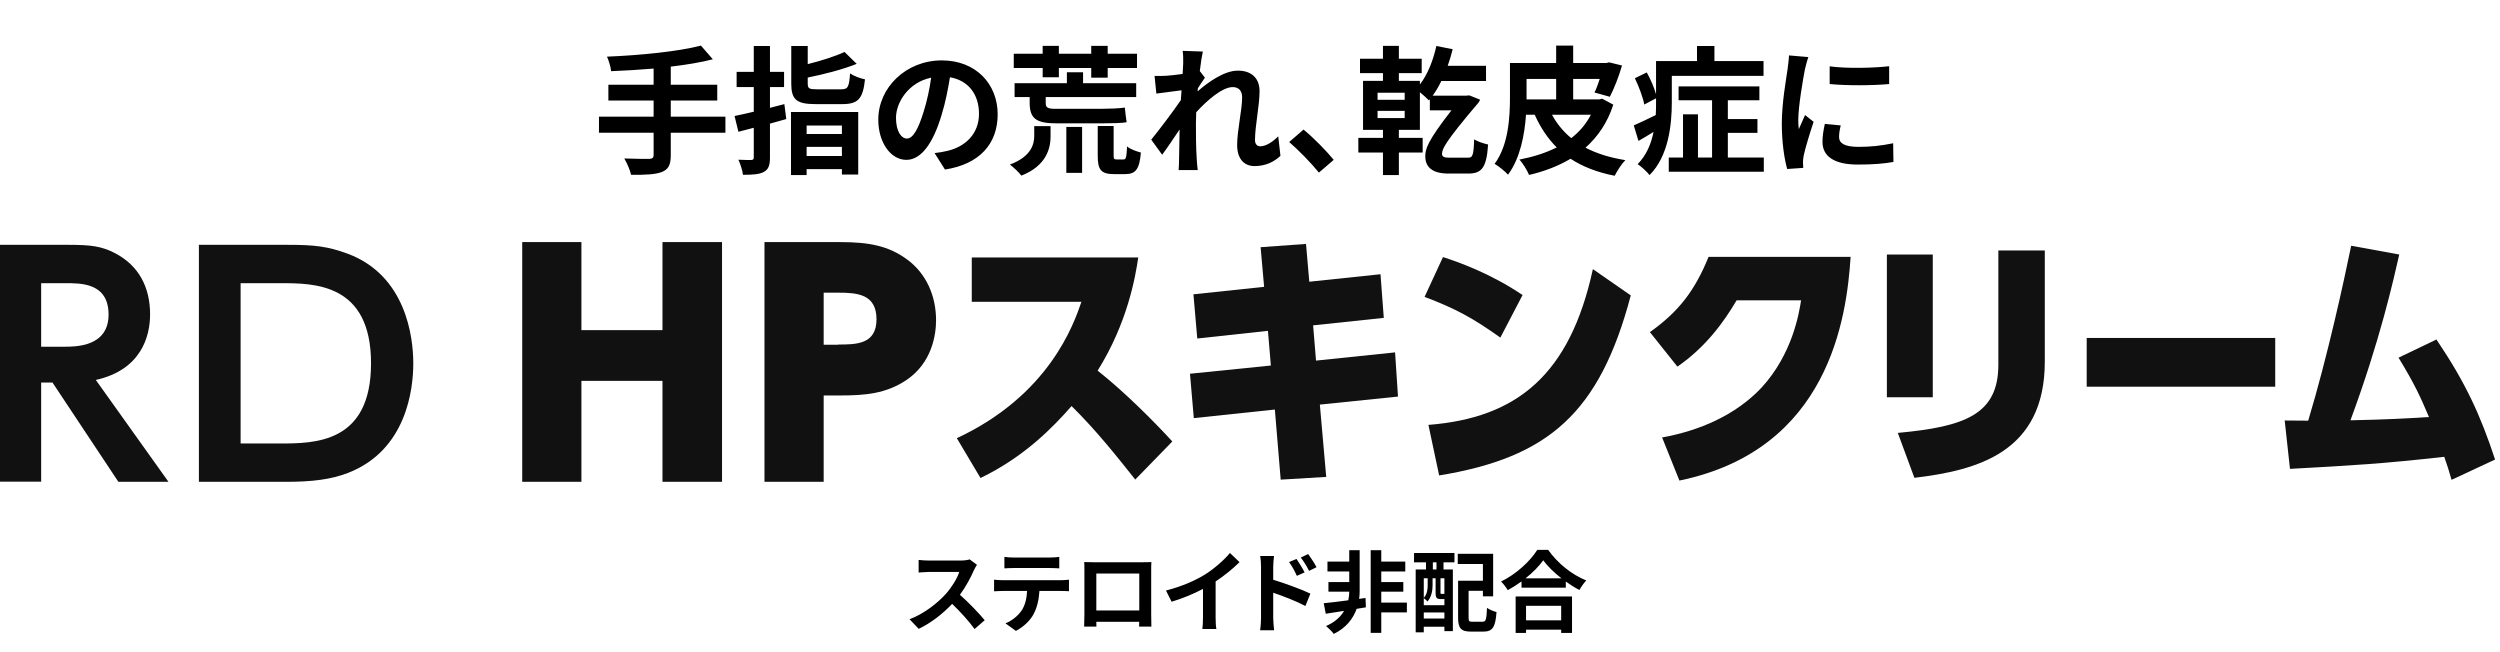 <svg width="506" height="132" viewBox="0 0 506 132" fill="none" xmlns="http://www.w3.org/2000/svg"><path d="M146.824 23.62H135.764V20.344H145.172V17.152H135.764V13.484C138.844 13.12 141.784 12.644 144.276 12L141.868 9.228C137.276 10.432 129.604 11.188 122.856 11.468C123.192 12.196 123.612 13.54 123.696 14.408C126.44 14.296 129.38 14.128 132.292 13.876V17.152H123.136V20.344H132.292V23.62H121.232V26.868H132.292V31.376C132.292 31.936 132.04 32.132 131.396 32.16C130.78 32.16 128.428 32.16 126.356 32.076C126.888 32.972 127.532 34.428 127.728 35.38C130.584 35.408 132.6 35.324 133.944 34.82C135.26 34.288 135.764 33.42 135.764 31.432V26.868H146.824V23.62ZM158.752 21.072C157.8 21.324 156.82 21.576 155.84 21.828V17.628H158.696V14.548H155.84V9.312H152.564V14.548H149.092V17.628H152.564V22.612C151.136 22.948 149.792 23.256 148.672 23.48L149.456 26.672L152.564 25.86V31.852C152.564 32.244 152.424 32.356 152.032 32.384C151.668 32.384 150.548 32.384 149.456 32.328C149.848 33.196 150.296 34.54 150.38 35.38C152.34 35.38 153.684 35.296 154.608 34.792C155.56 34.26 155.84 33.476 155.84 31.824V25.02C156.96 24.712 158.052 24.404 159.144 24.096L158.752 21.072ZM170.4 25.412V27.12H163.26V25.412H170.4ZM163.26 31.572V29.724H170.4V31.572H163.26ZM160.096 35.436H163.26V34.232H170.4V35.324H173.704V22.668H160.096V35.436ZM165.388 18.076C163.764 18.076 163.484 17.936 163.484 16.872V15.696C166.816 15.024 170.54 14.072 173.396 12.924L170.932 10.516C169.084 11.384 166.284 12.28 163.484 12.98V9.312H160.152V16.9C160.152 20.12 161.16 21.072 165.052 21.072H170.484C173.676 21.072 174.656 20.008 175.076 16.06C174.152 15.892 172.752 15.36 172.052 14.856C171.856 17.628 171.632 18.076 170.232 18.076H165.388ZM201.929 23.144C201.929 17.04 197.561 12.224 190.617 12.224C183.365 12.224 177.765 17.74 177.765 24.208C177.765 28.94 180.341 32.356 183.449 32.356C186.501 32.356 188.909 28.884 190.589 23.228C191.401 20.596 191.877 18.02 192.269 15.64C196.049 16.284 198.149 19.168 198.149 23.032C198.149 27.12 195.349 29.696 191.765 30.536C191.009 30.704 190.225 30.872 189.161 30.984L191.261 34.316C198.317 33.224 201.929 29.052 201.929 23.144ZM181.349 23.844C181.349 20.764 183.841 16.676 188.461 15.724C188.153 18.048 187.621 20.428 186.977 22.5C185.829 26.28 184.737 28.044 183.561 28.044C182.469 28.044 181.349 26.672 181.349 23.844ZM211.037 15.64H214.313V13.764H220.865V15.724H224.197V13.764H230.133V10.88H224.197V9.284H220.865V10.88H214.313V9.284H211.037V10.88H205.185V13.764H211.037V15.64ZM209.329 27.54C209.329 29.164 208.713 31.712 204.401 33.308C205.129 33.84 206.221 34.876 206.725 35.548C211.793 33.56 212.633 30.004 212.633 27.652V25.524H209.329V27.54ZM213.501 22.024C211.961 22.024 211.653 21.688 211.653 20.848V19.644H229.965V16.844H219.213V14.632H215.937V16.844H205.353V19.644H208.405V20.82C208.405 24.04 209.805 24.964 213.809 24.964H223.161C224.981 24.964 227.249 24.908 228.033 24.74C227.893 23.928 227.753 22.64 227.669 21.772C226.605 21.94 224.421 22.024 222.937 22.024H213.501ZM215.825 34.988H219.017V25.692H215.825V34.988ZM226.017 32.272C225.485 32.272 225.401 32.16 225.401 31.432V25.496H222.181V31.46C222.181 34.288 222.769 35.24 225.457 35.24H227.753C229.797 35.24 230.637 34.316 230.917 30.872C230.105 30.676 228.705 30.172 228.117 29.64C228.005 31.936 227.893 32.272 227.389 32.272H226.017ZM239.479 12.812C239.479 13.12 239.423 13.904 239.367 14.968C238.163 15.136 236.931 15.276 236.119 15.332C235.139 15.388 234.495 15.388 233.683 15.36L234.047 18.944C235.615 18.72 237.771 18.44 239.143 18.272C239.115 18.944 239.059 19.616 239.003 20.26C237.407 22.612 234.607 26.308 233.011 28.268L235.223 31.32C236.203 30.004 237.575 27.96 238.751 26.196C238.723 28.548 238.695 30.172 238.639 32.356C238.639 32.804 238.611 33.784 238.555 34.428H242.419C242.335 33.784 242.251 32.776 242.223 32.272C242.055 29.64 242.055 27.288 242.055 24.992C242.055 24.264 242.083 23.508 242.111 22.724C244.407 20.204 247.431 17.628 249.503 17.628C250.679 17.628 251.407 18.328 251.407 19.7C251.407 22.248 250.399 26.364 250.399 29.388C250.399 32.104 251.799 33.616 253.899 33.616C256.167 33.616 257.875 32.748 259.163 31.544L258.715 27.596C257.427 28.884 256.111 29.612 255.075 29.612C254.375 29.612 254.011 29.08 254.011 28.352C254.011 25.468 254.935 21.352 254.935 18.44C254.935 16.088 253.563 14.296 250.539 14.296C247.823 14.296 244.603 16.564 242.391 18.496C242.419 18.272 242.419 18.076 242.447 17.88C242.923 17.152 243.483 16.228 243.875 15.724L242.839 14.38C243.035 12.644 243.287 11.216 243.455 10.432L239.367 10.292C239.507 11.16 239.479 12 239.479 12.812ZM266.949 34.932L269.945 32.356C268.545 30.62 265.829 27.848 263.841 26.224L260.929 28.744C262.861 30.424 265.241 32.832 266.949 34.932ZM284.307 20.204H278.819V18.776H284.307V20.204ZM284.307 23.9H278.819V22.444H284.307V23.9ZM293.183 31.908C292.315 31.908 291.867 31.712 291.867 31.152C291.867 30.2 292.343 28.884 299.231 20.792C299.371 20.624 299.483 20.372 299.567 20.176L297.411 19.308L296.683 19.364H289.963C290.607 18.496 291.195 17.488 291.727 16.396H300.771V13.316H293.015C293.407 12.224 293.743 11.104 294.023 9.956L290.719 9.312C290.075 12.224 288.955 15.08 287.387 17.096V16.368H283.131V14.8H287.751V11.888H283.131V9.284H279.911V11.888H275.263V14.8H279.911V16.368H275.879V26.28H279.911V27.904H274.927V30.872H279.911V35.436H283.131V30.872H287.947V27.904H283.131V26.28H287.387V18.664C288.059 19.224 288.815 19.896 289.207 20.316L289.403 20.092V22.332H293.771C288.731 28.8 288.479 30.256 288.479 31.656C288.479 33.784 289.879 35.128 293.155 35.128H297.131C299.763 35.128 300.883 34.148 301.191 29.248C300.295 29.052 299.259 28.716 298.363 28.212C298.279 31.516 297.999 31.908 297.215 31.908H293.183ZM321.995 23.228C321.015 25.104 319.671 26.7 318.019 27.96C316.423 26.644 315.107 25.048 314.127 23.228H321.995ZM308.975 19.672V15.976H314.967V20.12H308.975V19.672ZM324.291 19.98L323.675 20.12H318.411V15.976H323.787C323.451 17.012 323.087 18.02 322.723 18.72L325.831 19.588C326.671 17.992 327.651 15.5 328.295 13.26L325.691 12.616L325.131 12.756H318.411V9.228H314.967V12.756H305.615V19.672C305.615 23.704 305.335 29.332 302.507 33.168C303.235 33.56 304.663 34.708 305.223 35.352C307.659 32.104 308.583 27.316 308.863 23.228H310.627C311.803 25.832 313.259 28.016 315.079 29.836C312.867 30.956 310.291 31.768 307.519 32.3C308.191 32.972 309.143 34.54 309.479 35.408C312.531 34.708 315.387 33.616 317.879 32.132C320.315 33.728 323.255 34.876 326.811 35.576C327.287 34.624 328.211 33.168 328.967 32.412C325.831 31.908 323.143 31.068 320.903 29.892C323.395 27.68 325.355 24.824 326.531 21.184L324.291 19.98ZM338.375 15.36H356.939V12.364H346.999V9.312H343.471V12.364H335.183V19.084C334.819 17.74 334.063 16.032 333.307 14.66L330.899 15.836C331.739 17.572 332.551 19.784 332.803 21.156L335.183 19.896V20.68C335.183 21.52 335.183 22.388 335.127 23.284C333.447 24.124 331.823 24.88 330.675 25.384L331.627 28.52C332.607 27.96 333.643 27.344 334.679 26.7C334.203 29.052 333.279 31.376 331.459 33.224C332.103 33.616 333.391 34.792 333.867 35.436C337.731 31.6 338.375 25.188 338.375 20.708V15.36ZM349.715 31.88V26.896H355.707V24.096H349.715V20.288H356.099V17.488H339.747V20.288H346.523V31.88H343.667V23.144H340.643V31.88H337.759V34.764H356.995V31.88H349.715ZM370.325 13.428V17.012C373.853 17.348 378.921 17.32 382.365 17.012V13.4C379.341 13.764 373.769 13.904 370.325 13.428ZM372.565 25.384L369.345 25.076C369.037 26.504 368.869 27.624 368.869 28.716C368.869 31.6 371.193 33.308 376.009 33.308C379.173 33.308 381.413 33.112 383.233 32.776L383.177 28.996C380.713 29.5 378.641 29.724 376.149 29.724C373.293 29.724 372.229 28.968 372.229 27.736C372.229 26.98 372.341 26.308 372.565 25.384ZM366.013 11.552L362.093 11.216C362.065 12.112 361.897 13.176 361.813 13.96C361.505 16.116 360.637 20.848 360.637 25.048C360.637 28.856 361.169 32.272 361.729 34.204L364.977 33.98C364.949 33.588 364.921 33.14 364.921 32.832C364.921 32.552 364.977 31.936 365.061 31.516C365.369 30.032 366.293 26.98 367.077 24.656L365.341 23.284C364.949 24.208 364.501 25.188 364.081 26.14C363.997 25.58 363.969 24.852 363.969 24.32C363.969 21.52 364.949 15.92 365.313 14.044C365.425 13.54 365.789 12.14 366.013 11.552Z" fill="black"/><g clip-path="url(#clip0_817_43233)"><path d="M13.899 49.554C18.323 49.554 20.572 49.813 23.3 51.254C28.056 53.73 30.378 58.091 30.378 63.635C30.378 68.143 28.535 74.869 19.392 76.902L34.102 97.523H23.963L10.618 77.419H8.332V97.486H0V49.554H13.899ZM8.332 57.315V70.176H13.051C15.337 70.176 21.973 70.176 21.973 63.672C21.973 57.167 16.258 57.315 13.088 57.315H8.295H8.332Z" fill="#111111"/><path d="M40.295 49.554H58.359C63.594 49.554 66.323 49.85 70.415 51.365C82.102 55.763 83.65 68.069 83.65 73.539C83.65 78.713 82.323 91.093 70.452 95.713C67.023 97.043 63.189 97.523 57.843 97.523H40.258V49.554H40.295ZM48.737 89.763H56.516C63.668 89.763 75.097 89.763 75.097 73.539C75.097 57.315 63.594 57.315 56.737 57.315H48.7V89.763H48.737Z" fill="#111111"/><path d="M134.085 66.813V49H146.14V97.523H134.085V77.087H117.679V97.523H105.697V49H117.679V66.813H134.085Z" fill="#111111"/><path d="M170.067 49C175.966 49 179.8 49.776 183.487 52.437C187.505 55.319 189.459 59.939 189.459 64.817C189.459 67.811 188.611 73.428 183.487 76.902C179.284 79.71 175.118 80.043 169.883 80.043H166.712V97.523H154.73V49H170.104H170.067ZM169.625 69.732C173.238 69.732 177.404 69.732 177.404 64.632C177.404 59.532 173.533 59.237 169.625 59.237H166.712V69.769H169.625V69.732Z" fill="#111111"/><path d="M229.792 97.08C225.994 92.313 221.976 87.213 216.888 82.187C213.091 86.511 207.34 92.46 198.455 96.747L193.662 88.691C212.354 79.969 217.331 65.63 218.879 61.085H196.685V52.105H230.381C229.792 56.17 228.169 65.409 222.16 75.017C227.764 79.452 233.773 85.513 237.276 89.356L229.755 97.08H229.792Z" fill="#111111"/><path d="M255.119 50.035L264.336 49.37L264.999 57.02L279.414 55.504L280.078 64.337L265.774 65.852L266.363 72.984L282.364 71.322L282.953 80.265L267.138 81.891L268.428 96.525L259.211 97.08L258.031 82.889L241.626 84.626L240.852 75.645L257.22 73.982L256.631 66.961L242.326 68.513L241.552 59.569L255.856 58.054L255.156 50.109L255.119 50.035Z" fill="#111111"/><path d="M303.673 68.328C298.106 64.374 294.751 62.526 288.336 60.087L292.059 52.031C295.046 52.991 301.608 55.283 308.17 59.717L303.673 68.328ZM289.147 85.993C307.027 84.589 317.756 75.867 322.401 54.47L330.069 59.791C323.765 83.628 313.369 92.608 291.285 96.23L289.11 85.993H289.147Z" fill="#111111"/><path d="M374.567 51.993C373.756 64.374 370.18 91.019 339.912 97.264L336.41 88.543C343.967 87.175 351.267 84.034 356.502 78.491C362.806 71.654 364.133 63.376 364.539 60.789H351.488C348.944 65.113 345.294 70.213 339.506 74.204L333.939 67.219C339.838 63.043 343.082 58.719 345.811 51.993H374.604H374.567Z" fill="#111111"/><path d="M391.195 80.413H381.904V51.513H391.195V80.413ZM413.868 73.206C413.868 91.573 400.19 95.195 387.471 96.71L384.116 87.619C397.72 86.362 404.467 83.886 404.467 73.797V50.7H413.868V73.206Z" fill="#111111"/><path d="M460.505 68.402V78.269H422.348V68.402H460.505Z" fill="#111111"/><path d="M493.169 68.772C499.067 77.493 502.091 84.145 505.003 93.015L496.192 97.117C495.602 95.047 495.344 94.234 494.717 92.46C482.182 93.865 476.247 94.197 463.491 94.9L462.422 85.106C463.196 85.106 466.477 85.143 467.178 85.143C471.122 72.098 474.477 56.576 475.878 49.739L485.611 51.513C484.431 56.65 481.74 68.846 475.731 85.069C482.846 84.921 487.086 84.7 491.62 84.404C489.851 80.228 488.745 77.789 485.464 72.393L493.169 68.698V68.772Z" fill="#111111"/></g><path d="M197.739 114.319L196.263 113.221C195.903 113.347 195.183 113.455 194.409 113.455H188.055C187.515 113.455 186.417 113.401 185.931 113.329V115.885C186.309 115.867 187.299 115.759 188.055 115.759H194.157C193.761 117.037 192.663 118.819 191.475 120.169C189.783 122.059 186.993 124.255 184.095 125.335L185.949 127.279C188.415 126.109 190.809 124.237 192.717 122.221C194.409 123.859 196.083 125.695 197.253 127.315L199.305 125.533C198.243 124.237 196.065 121.933 194.283 120.385C195.489 118.765 196.497 116.839 197.109 115.435C197.271 115.075 197.595 114.517 197.739 114.319ZM203.29 112.717V115.039C203.848 115.003 204.604 114.967 205.234 114.967H212.452C213.082 114.967 213.784 115.003 214.396 115.039V112.717C213.784 112.807 213.064 112.843 212.452 112.843H205.216C204.622 112.843 203.884 112.807 203.29 112.717ZM201.202 117.325V119.683C201.706 119.647 202.39 119.611 202.93 119.611H207.88C207.808 121.123 207.502 122.473 206.764 123.589C206.044 124.633 204.784 125.677 203.506 126.163L205.612 127.693C207.214 126.883 208.6 125.479 209.23 124.237C209.878 122.977 210.274 121.465 210.382 119.611H214.72C215.224 119.611 215.908 119.629 216.358 119.665V117.325C215.89 117.397 215.098 117.433 214.72 117.433H202.93C202.372 117.433 201.742 117.379 201.202 117.325ZM219.448 113.761C219.484 114.265 219.484 115.003 219.484 115.507V124.309C219.484 125.173 219.43 126.739 219.43 126.829H221.914C221.914 126.775 221.914 126.361 221.896 125.857H230.572C230.572 126.379 230.554 126.793 230.554 126.829H233.038C233.038 126.757 233.002 125.029 233.002 124.327V115.507C233.002 114.967 233.002 114.301 233.038 113.761C232.39 113.797 231.706 113.797 231.256 113.797H221.356C220.87 113.797 220.186 113.779 219.448 113.761ZM221.896 116.083H230.59V123.553H221.896V116.083ZM235.997 119.521L237.131 121.789C239.345 121.141 241.631 120.169 243.485 119.197V124.957C243.485 125.749 243.431 126.883 243.359 127.315H246.203C246.077 126.865 246.041 125.749 246.041 124.957V117.685C247.787 116.533 249.515 115.129 250.883 113.779L248.939 111.925C247.769 113.347 245.717 115.147 243.863 116.299C241.865 117.523 239.219 118.693 235.997 119.521ZM262.415 113.131L260.903 113.761C261.569 114.697 261.965 115.417 262.487 116.551L264.053 115.849C263.639 115.039 262.919 113.887 262.415 113.131ZM264.773 112.141L263.279 112.843C263.945 113.743 264.377 114.409 264.953 115.543L266.465 114.805C266.051 113.995 265.295 112.861 264.773 112.141ZM255.233 125.065C255.233 125.767 255.161 126.865 255.053 127.567H257.879C257.789 126.829 257.699 125.569 257.699 125.065V119.971C259.643 120.619 262.343 121.663 264.215 122.653L265.223 120.151C263.567 119.341 260.093 118.063 257.699 117.343V114.715C257.699 113.959 257.789 113.167 257.861 112.537H255.053C255.179 113.185 255.233 114.067 255.233 114.715V125.065ZM276.382 121.033L275.086 121.213C275.158 120.691 275.194 120.205 275.194 119.755V111.367H273.088V113.671H268.678V115.669H273.088V117.811H268.876V119.755H273.088V119.773C273.088 120.259 273.034 120.871 272.89 121.501C271 121.753 269.236 121.969 267.922 122.095L268.336 124.219C269.416 124.057 270.694 123.859 272.044 123.643C271.342 124.831 270.19 125.947 268.39 126.703C268.894 127.135 269.596 127.801 269.956 128.305C272.548 127.045 273.916 125.101 274.582 123.229L276.454 122.923L276.382 121.033ZM284.752 121.969H279.568V119.755H284.032V117.811H279.568V115.669H284.428V113.671H279.568V111.367H277.426V128.089H279.568V123.949H284.752V121.969ZM290.746 115.255H290.008V113.815H290.746V115.255ZM292.348 120.223C292.312 120.205 292.276 120.169 292.258 120.151C292.222 120.205 292.186 120.205 292.024 120.205H291.7C291.574 120.205 291.556 120.187 291.556 119.953V117.037H292.348V120.223ZM288.172 125.191V123.967H292.348V125.191H288.172ZM288.964 117.037V118.441C288.964 119.251 288.874 120.241 288.172 121.015V117.037H288.964ZM292.186 121.249H292.348V122.491H288.172V121.069C288.406 121.213 288.766 121.555 288.928 121.735C289.756 120.799 289.954 119.467 289.954 118.459V117.037H290.566V119.953C290.566 121.015 290.8 121.249 291.574 121.249H292.186ZM286.192 113.815H288.622V115.255H286.534V127.981H288.172V126.847H292.348V127.747H294.058V115.255H292.168V113.815H294.382V111.925H286.21L286.192 113.815ZM298.054 125.839C297.352 125.839 297.244 125.749 297.244 124.993V119.575H300.142V120.691H302.212V112.087H295.048V114.157H300.142V117.541H295.12V125.011C295.12 127.225 295.75 127.837 297.748 127.837H300.25C302.104 127.837 302.68 126.919 302.896 123.877C302.338 123.751 301.438 123.373 300.97 123.031C300.862 125.407 300.754 125.839 300.07 125.839H298.054ZM315.982 122.617V125.551H308.872V122.617H315.982ZM306.766 128.107H308.872V127.441H315.982V128.107H318.178V120.727H306.766V128.107ZM308.764 117.055C310.24 115.885 311.5 114.607 312.346 113.401C313.21 114.589 314.542 115.885 316.036 117.055H308.764ZM311.14 111.295C309.79 113.491 306.91 116.209 303.814 117.703C304.282 118.153 304.876 118.927 305.164 119.449C306.118 118.927 307.072 118.333 307.954 117.685V118.945H316.918V117.703C317.818 118.351 318.754 118.945 319.672 119.413C320.05 118.747 320.536 118.045 321.058 117.487C318.196 116.335 315.28 114.049 313.354 111.295H311.14Z" fill="black"/><defs><clipPath id="clip0_817_43233"><rect width="505.001" height="48.523" fill="white" transform="translate(0 49)"/></clipPath></defs></svg>